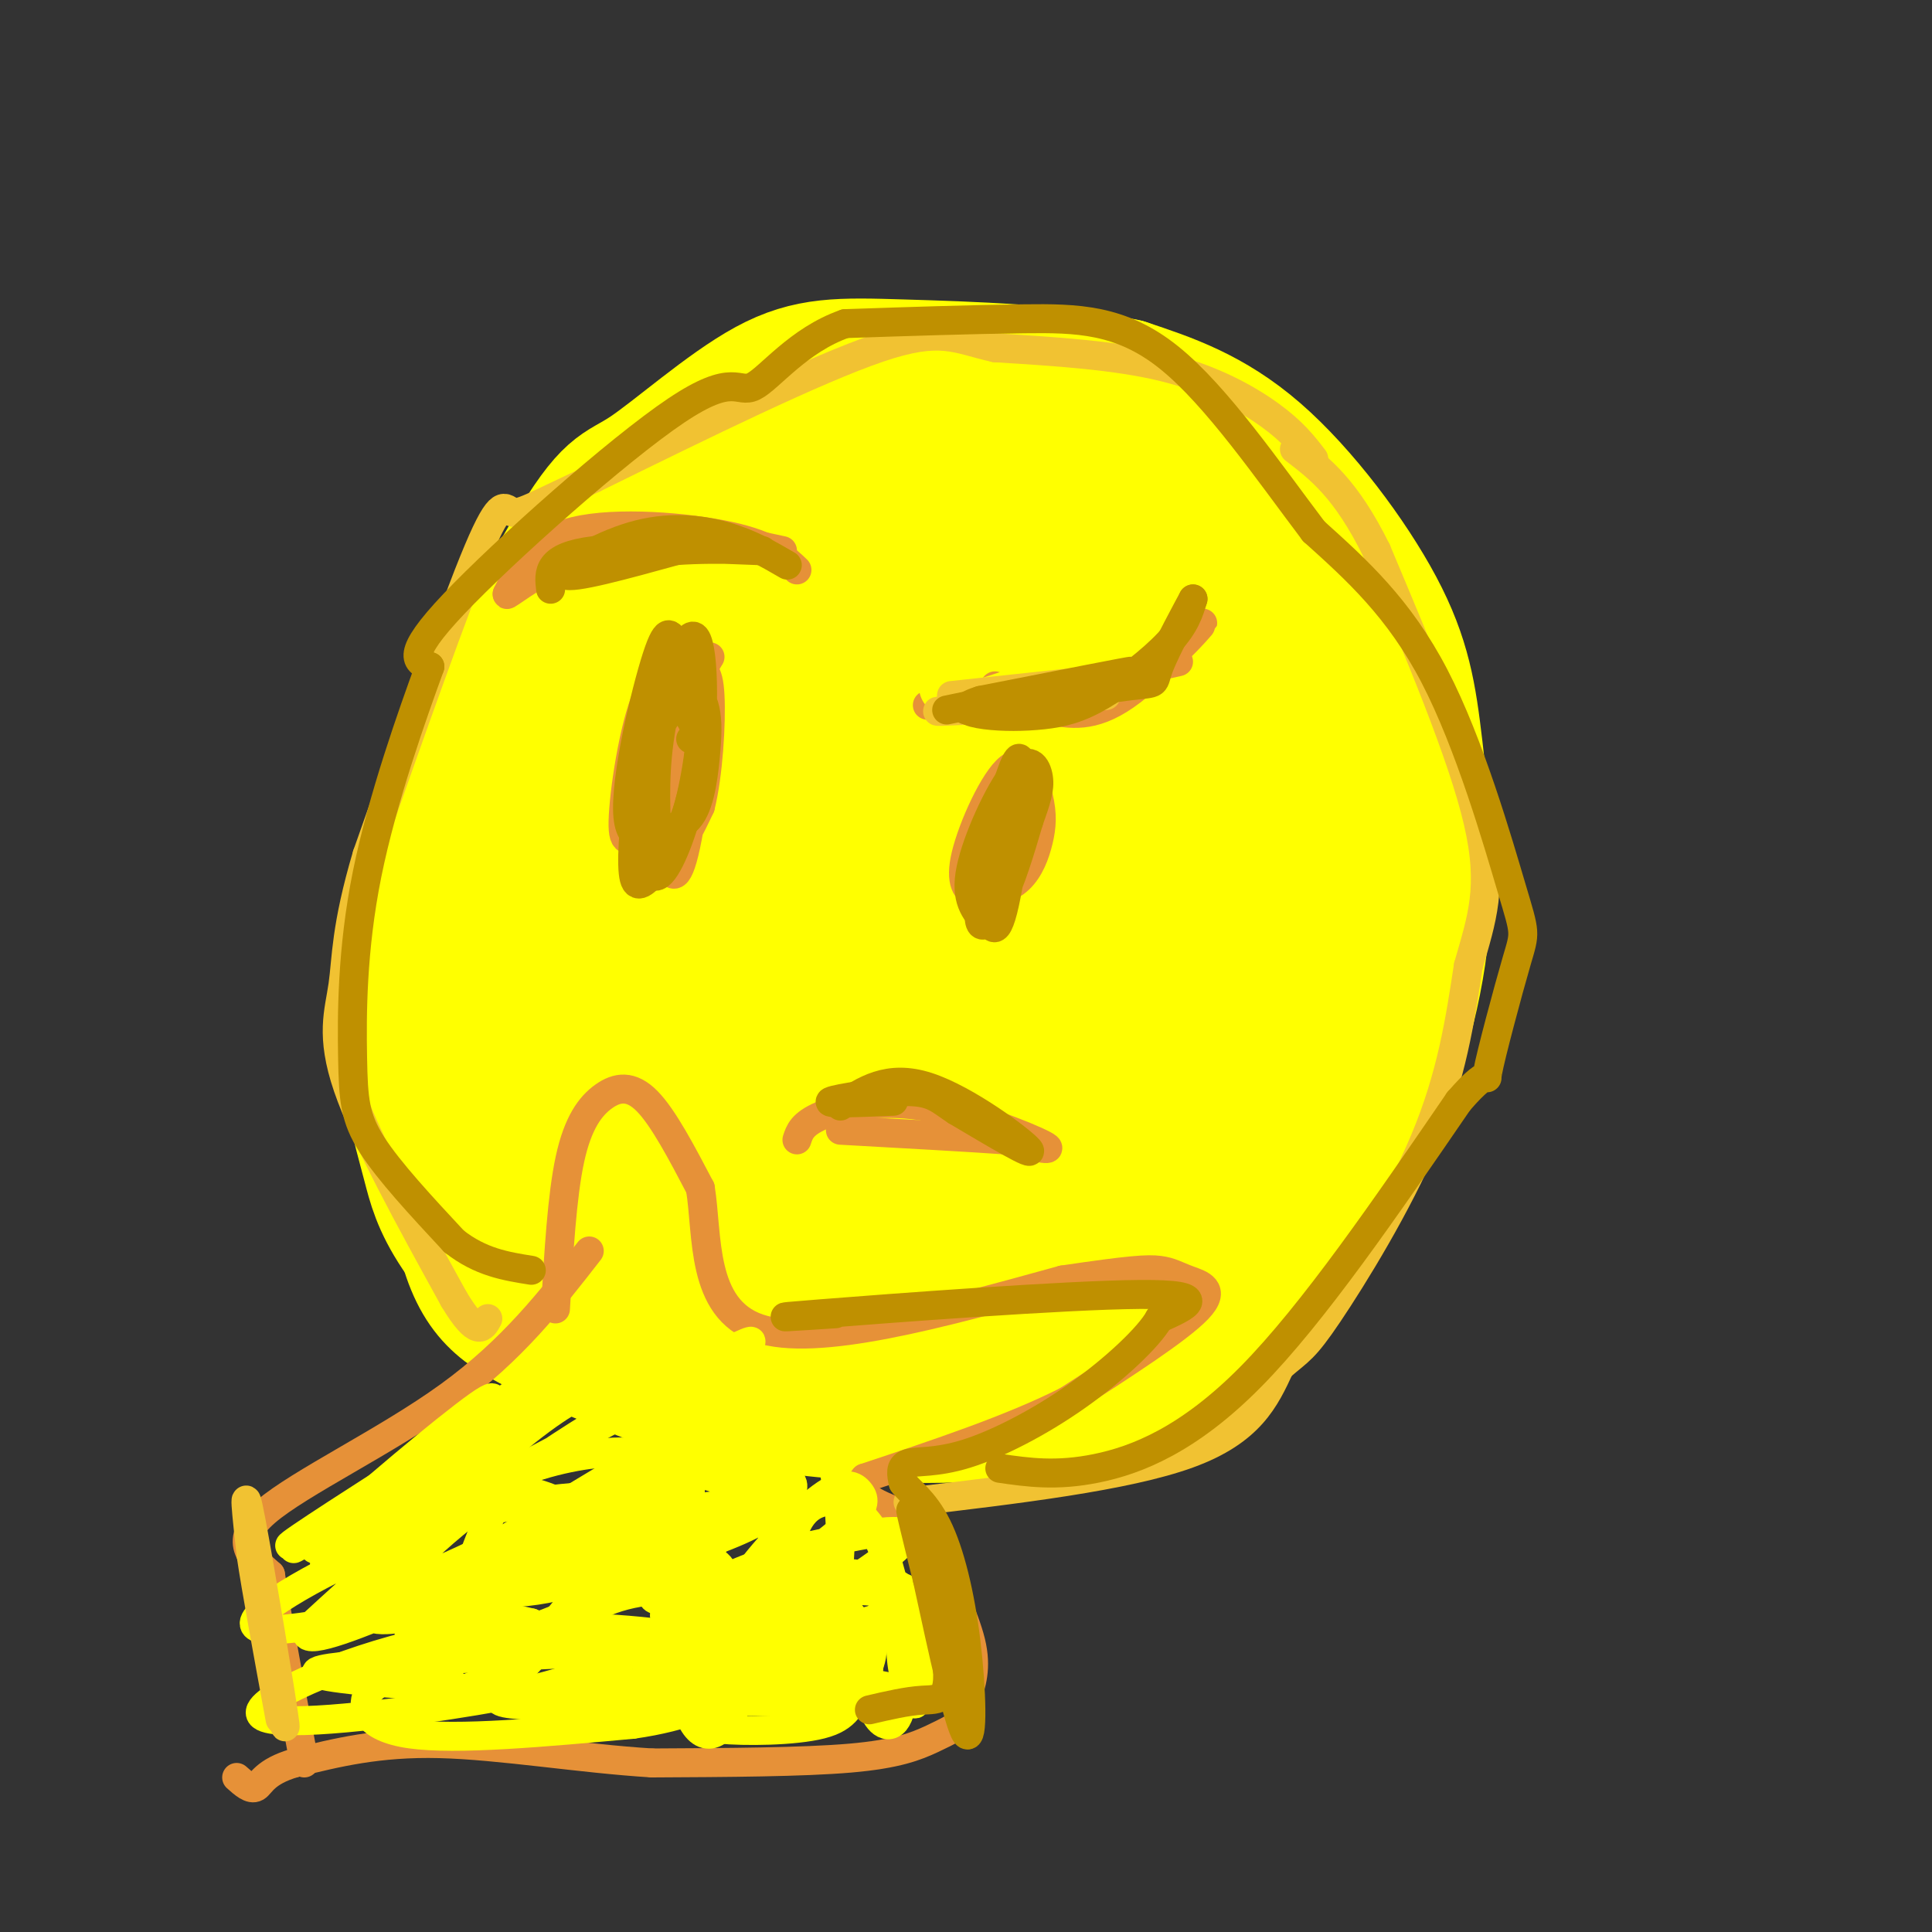 <svg viewBox='0 0 400 400' version='1.1' xmlns='http://www.w3.org/2000/svg' xmlns:xlink='http://www.w3.org/1999/xlink'><rect x="0" y="0" width="400" height="400" fill="#333333" stroke="none"/><g fill='none' stroke='#ffff00' stroke-width='28' stroke-linecap='round' stroke-linejoin='round'><path d='M221,95c-3.521,-1.823 -7.043,-3.646 -13,-5c-5.957,-1.354 -14.351,-2.240 -28,1c-13.649,3.240 -32.555,10.606 -45,19c-12.445,8.394 -18.429,17.818 -24,28c-5.571,10.182 -10.727,21.123 -14,28c-3.273,6.877 -4.661,9.689 -5,25c-0.339,15.311 0.370,43.122 3,59c2.630,15.878 7.180,19.822 15,24c7.820,4.178 18.910,8.589 30,13'/><path d='M140,287c15.211,3.676 38.240,6.366 55,6c16.760,-0.366 27.253,-3.787 37,-8c9.747,-4.213 18.748,-9.218 27,-17c8.252,-7.782 15.754,-18.343 22,-31c6.246,-12.657 11.237,-27.411 13,-42c1.763,-14.589 0.297,-29.014 -1,-40c-1.297,-10.986 -2.426,-18.535 -8,-29c-5.574,-10.465 -15.593,-23.847 -25,-32c-9.407,-8.153 -18.204,-11.076 -27,-14'/><path d='M233,80c-13.269,-3.030 -32.940,-3.605 -46,-4c-13.060,-0.395 -19.508,-0.610 -28,4c-8.492,4.610 -19.027,14.044 -25,18c-5.973,3.956 -7.385,2.433 -16,17c-8.615,14.567 -24.432,45.223 -31,67c-6.568,21.777 -3.885,34.674 -2,43c1.885,8.326 2.974,12.082 4,16c1.026,3.918 1.990,7.999 6,14c4.010,6.001 11.068,13.923 20,19c8.932,5.077 19.739,7.311 37,8c17.261,0.689 40.977,-0.166 56,-3c15.023,-2.834 21.352,-7.648 28,-11c6.648,-3.352 13.614,-5.244 21,-14c7.386,-8.756 15.193,-24.378 23,-40'/><path d='M280,214c4.040,-8.901 2.640,-11.155 2,-17c-0.640,-5.845 -0.521,-15.281 -6,-26c-5.479,-10.719 -16.557,-22.723 -23,-30c-6.443,-7.277 -8.251,-9.829 -17,-14c-8.749,-4.171 -24.440,-9.961 -34,-13c-9.560,-3.039 -12.989,-3.328 -25,-3c-12.011,0.328 -32.605,1.273 -43,3c-10.395,1.727 -10.590,4.238 -14,8c-3.410,3.762 -10.035,8.777 -14,18c-3.965,9.223 -5.270,22.654 -4,38c1.270,15.346 5.115,32.608 9,47c3.885,14.392 7.812,25.915 11,33c3.188,7.085 5.638,9.731 14,11c8.362,1.269 22.636,1.159 38,-4c15.364,-5.159 31.819,-15.369 43,-24c11.181,-8.631 17.090,-15.685 23,-24c5.910,-8.315 11.822,-17.893 15,-26c3.178,-8.107 3.622,-14.745 0,-27c-3.622,-12.255 -11.311,-30.128 -19,-48'/><path d='M236,116c-5.028,-9.541 -8.097,-9.392 -11,-10c-2.903,-0.608 -5.641,-1.973 -14,-3c-8.359,-1.027 -22.341,-1.717 -33,0c-10.659,1.717 -17.996,5.842 -24,9c-6.004,3.158 -10.675,5.350 -19,15c-8.325,9.650 -20.304,26.756 -25,40c-4.696,13.244 -2.110,22.624 -1,31c1.110,8.376 0.743,15.749 3,23c2.257,7.251 7.139,14.381 11,20c3.861,5.619 6.701,9.726 12,14c5.299,4.274 13.057,8.716 26,11c12.943,2.284 31.072,2.411 42,1c10.928,-1.411 14.657,-4.360 18,-6c3.343,-1.640 6.302,-1.970 14,-10c7.698,-8.030 20.136,-23.760 26,-36c5.864,-12.240 5.153,-20.990 4,-30c-1.153,-9.010 -2.748,-18.281 -6,-26c-3.252,-7.719 -8.161,-13.886 -13,-20c-4.839,-6.114 -9.608,-12.176 -14,-17c-4.392,-4.824 -8.405,-8.409 -17,-10c-8.595,-1.591 -21.770,-1.189 -31,0c-9.230,1.189 -14.515,3.165 -19,6c-4.485,2.835 -8.171,6.530 -12,12c-3.829,5.470 -7.799,12.713 -10,20c-2.201,7.287 -2.631,14.616 -3,25c-0.369,10.384 -0.677,23.824 0,33c0.677,9.176 2.338,14.088 4,19'/><path d='M144,227c2.642,5.748 7.246,10.617 12,14c4.754,3.383 9.656,5.278 14,7c4.344,1.722 8.130,3.269 16,3c7.870,-0.269 19.826,-2.354 28,-5c8.174,-2.646 12.568,-5.854 17,-10c4.432,-4.146 8.902,-9.231 13,-14c4.098,-4.769 7.824,-9.224 12,-17c4.176,-7.776 8.802,-18.875 11,-27c2.198,-8.125 1.968,-13.276 0,-21c-1.968,-7.724 -5.673,-18.022 -10,-26c-4.327,-7.978 -9.275,-13.635 -13,-17c-3.725,-3.365 -6.226,-4.438 -16,-4c-9.774,0.438 -26.821,2.388 -40,7c-13.179,4.612 -22.489,11.886 -30,19c-7.511,7.114 -13.224,14.067 -18,21c-4.776,6.933 -8.616,13.847 -11,22c-2.384,8.153 -3.314,17.546 -2,25c1.314,7.454 4.871,12.969 8,17c3.129,4.031 5.829,6.578 11,9c5.171,2.422 12.814,4.720 19,6c6.186,1.280 10.916,1.541 19,0c8.084,-1.541 19.522,-4.886 26,-7c6.478,-2.114 7.994,-2.999 15,-10c7.006,-7.001 19.500,-20.118 26,-31c6.500,-10.882 7.005,-19.529 7,-27c-0.005,-7.471 -0.521,-13.767 -3,-21c-2.479,-7.233 -6.922,-15.403 -13,-21c-6.078,-5.597 -13.790,-8.622 -20,-11c-6.210,-2.378 -10.917,-4.108 -23,-2c-12.083,2.108 -31.541,8.054 -51,14'/><path d='M148,120c-13.516,6.023 -21.807,14.081 -29,23c-7.193,8.919 -13.288,18.698 -17,26c-3.712,7.302 -5.042,12.125 -5,19c0.042,6.875 1.454,15.800 5,22c3.546,6.200 9.225,9.673 14,12c4.775,2.327 8.648,3.506 20,5c11.352,1.494 30.185,3.301 46,-1c15.815,-4.301 28.612,-14.710 35,-21c6.388,-6.290 6.368,-8.461 7,-11c0.632,-2.539 1.917,-5.445 2,-13c0.083,-7.555 -1.038,-19.760 -5,-28c-3.962,-8.240 -10.767,-12.515 -17,-15c-6.233,-2.485 -11.895,-3.179 -19,-2c-7.105,1.179 -15.654,4.232 -23,9c-7.346,4.768 -13.488,11.252 -18,20c-4.512,8.748 -7.395,19.760 -8,26c-0.605,6.240 1.067,7.710 2,10c0.933,2.290 1.128,5.402 11,8c9.872,2.598 29.421,4.682 41,3c11.579,-1.682 15.188,-7.132 18,-13c2.812,-5.868 4.825,-12.155 3,-20c-1.825,-7.845 -7.489,-17.247 -14,-22c-6.511,-4.753 -13.868,-4.857 -19,-4c-5.132,0.857 -8.038,2.673 -11,7c-2.962,4.327 -5.981,11.163 -9,18'/><path d='M158,178c-0.910,5.494 1.314,10.230 3,13c1.686,2.770 2.832,3.574 8,5c5.168,1.426 14.356,3.473 22,2c7.644,-1.473 13.744,-6.466 17,-9c3.256,-2.534 3.667,-2.608 5,-9c1.333,-6.392 3.588,-19.103 2,-27c-1.588,-7.897 -7.017,-10.981 -14,-13c-6.983,-2.019 -15.519,-2.972 -22,5c-6.481,7.972 -10.907,24.869 -13,35c-2.093,10.131 -1.852,13.494 0,16c1.852,2.506 5.316,4.154 8,5c2.684,0.846 4.588,0.891 9,-1c4.412,-1.891 11.331,-5.717 18,-12c6.669,-6.283 13.087,-15.022 16,-23c2.913,-7.978 2.322,-15.193 1,-19c-1.322,-3.807 -3.376,-4.205 -9,-2c-5.624,2.205 -14.817,7.014 -19,13c-4.183,5.986 -3.357,13.150 -3,17c0.357,3.850 0.245,4.386 3,5c2.755,0.614 8.378,1.307 14,2'/><path d='M204,181c6.663,-1.087 16.319,-4.804 21,-8c4.681,-3.196 4.385,-5.871 1,-9c-3.385,-3.129 -9.861,-6.714 -16,-7c-6.139,-0.286 -11.942,2.726 -15,7c-3.058,4.274 -3.371,9.811 -4,13c-0.629,3.189 -1.574,4.029 3,6c4.574,1.971 14.668,5.073 23,5c8.332,-0.073 14.903,-3.321 18,-6c3.097,-2.679 2.720,-4.787 3,-8c0.280,-3.213 1.216,-7.529 -2,-11c-3.216,-3.471 -10.583,-6.096 -15,-5c-4.417,1.096 -5.885,5.912 -6,9c-0.115,3.088 1.123,4.447 2,6c0.877,1.553 1.393,3.301 4,4c2.607,0.699 7.303,0.350 12,0'/></g>
<g fill='none' stroke='#e69138' stroke-width='6' stroke-linecap='round' stroke-linejoin='round'><path d='M207,146c-4.583,0.750 -9.167,1.500 -3,0c6.167,-1.500 23.083,-5.250 40,-9'/><path d='M165,118c-2.667,-2.556 -5.333,-5.111 -14,-7c-8.667,-1.889 -23.333,-3.111 -32,-1c-8.667,2.111 -11.333,7.556 -14,13'/><path d='M105,123c-0.560,0.762 5.042,-3.833 12,-7c6.958,-3.167 15.274,-4.905 23,-5c7.726,-0.095 14.863,1.452 22,3'/><path d='M206,142c8.149,2.970 16.298,5.940 25,2c8.702,-3.940 17.958,-14.792 18,-15c0.042,-0.208 -9.131,10.226 -16,15c-6.869,4.774 -11.435,3.887 -16,3'/><path d='M217,147c-6.833,0.333 -15.917,-0.333 -25,-1'/><path d='M147,136c-3.146,5.098 -6.292,10.195 -8,15c-1.708,4.805 -1.977,9.316 -2,14c-0.023,4.684 0.200,9.541 1,13c0.800,3.459 2.177,5.522 4,-3c1.823,-8.522 4.093,-27.628 4,-35c-0.093,-7.372 -2.547,-3.011 -5,0c-2.453,3.011 -4.905,4.673 -7,11c-2.095,6.327 -3.833,17.319 -3,23c0.833,5.681 4.238,6.052 7,4c2.762,-2.052 4.881,-6.526 7,-11'/><path d='M145,167c1.657,-6.560 2.299,-17.459 2,-23c-0.299,-5.541 -1.537,-5.723 -4,-6c-2.463,-0.277 -6.149,-0.649 -9,6c-2.851,6.649 -4.866,20.317 -5,26c-0.134,5.683 1.614,3.379 4,3c2.386,-0.379 5.412,1.167 7,-4c1.588,-5.167 1.740,-17.048 1,-19c-0.740,-1.952 -2.370,6.024 -4,14'/><path d='M208,165c-1.834,6.993 -3.667,13.986 -3,17c0.667,3.014 3.836,2.048 6,0c2.164,-2.048 3.323,-5.178 4,-8c0.677,-2.822 0.873,-5.338 0,-9c-0.873,-3.662 -2.816,-8.472 -6,-6c-3.184,2.472 -7.609,12.225 -9,18c-1.391,5.775 0.252,7.572 2,8c1.748,0.428 3.603,-0.514 5,-2c1.397,-1.486 2.338,-3.515 3,-8c0.662,-4.485 1.046,-11.424 0,-13c-1.046,-1.576 -3.523,2.212 -6,6'/><path d='M204,168c-1.500,3.333 -2.250,8.667 -3,14'/><path d='M165,236c0.530,-1.643 1.060,-3.286 5,-5c3.940,-1.714 11.292,-3.500 21,-2c9.708,1.500 21.774,6.286 25,8c3.226,1.714 -2.387,0.357 -8,-1'/><path d='M208,236c-7.000,-0.500 -20.500,-1.250 -34,-2'/><path d='M115,271c0.679,-11.708 1.357,-23.417 3,-31c1.643,-7.583 4.250,-11.042 7,-13c2.750,-1.958 5.643,-2.417 9,1c3.357,3.417 7.179,10.708 11,18'/><path d='M145,246c1.578,9.689 0.022,24.911 12,29c11.978,4.089 37.489,-2.956 63,-10'/><path d='M220,265c14.030,-2.086 17.606,-2.301 20,-2c2.394,0.301 3.606,1.120 6,2c2.394,0.880 5.970,1.823 2,6c-3.970,4.177 -15.485,11.589 -27,19'/><path d='M221,290c-11.500,5.833 -26.750,10.917 -42,16'/><path d='M179,306c-3.923,4.262 7.268,6.915 12,9c4.732,2.085 3.005,3.600 4,8c0.995,4.400 4.713,11.686 6,17c1.287,5.314 0.144,8.657 -1,12'/><path d='M200,352c0.129,2.581 0.952,3.032 0,4c-0.952,0.968 -3.679,2.453 -7,4c-3.321,1.547 -7.234,3.156 -17,4c-9.766,0.844 -25.383,0.922 -41,1'/><path d='M135,365c-14.822,-0.911 -31.378,-3.689 -44,-4c-12.622,-0.311 -21.311,1.844 -30,4'/><path d='M61,365c-6.267,1.822 -6.933,4.378 -8,5c-1.067,0.622 -2.533,-0.689 -4,-2'/><path d='M122,259c-8.000,10.289 -16.000,20.578 -29,30c-13.000,9.422 -31.000,17.978 -38,24c-7.000,6.022 -3.000,9.511 1,13'/><path d='M56,326c1.333,8.667 4.167,23.833 7,39'/></g>
<g fill='none' stroke='#ffff00' stroke-width='6' stroke-linecap='round' stroke-linejoin='round'><path d='M68,323c1.435,-3.330 2.871,-6.660 0,-6c-2.871,0.660 -10.048,5.311 -6,3c4.048,-2.311 19.321,-11.584 18,-11c-1.321,0.584 -19.234,11.024 -20,11c-0.766,-0.024 15.617,-10.512 32,-21'/><path d='M92,299c8.431,-6.599 13.508,-12.595 7,-8c-6.508,4.595 -24.601,19.781 -31,26c-6.399,6.219 -1.106,3.470 4,1c5.106,-2.470 10.023,-4.662 21,-13c10.977,-8.338 28.015,-22.823 30,-26c1.985,-3.177 -11.081,4.952 -24,15c-12.919,10.048 -25.691,22.014 -30,27c-4.309,4.986 -0.154,2.993 4,1'/><path d='M73,322c19.636,-9.810 66.726,-34.835 79,-42c12.274,-7.165 -10.266,3.530 -29,15c-18.734,11.470 -33.661,23.714 -38,29c-4.339,5.286 1.909,3.616 19,-5c17.091,-8.616 45.026,-24.176 53,-29c7.974,-4.824 -4.013,1.088 -16,7'/><path d='M141,297c-11.075,6.219 -30.763,18.265 -40,24c-9.237,5.735 -8.025,5.158 -1,4c7.025,-1.158 19.861,-2.896 31,-6c11.139,-3.104 20.580,-7.573 26,-11c5.420,-3.427 6.819,-5.811 3,-6c-3.819,-0.189 -12.858,1.817 -26,8c-13.142,6.183 -30.389,16.544 -29,19c1.389,2.456 21.414,-2.991 34,-7c12.586,-4.009 17.735,-6.579 21,-9c3.265,-2.421 4.647,-4.692 4,-6c-0.647,-1.308 -3.324,-1.654 -6,-2'/><path d='M158,305c-5.705,4.448 -16.968,16.567 -21,22c-4.032,5.433 -0.832,4.180 3,4c3.832,-0.180 8.295,0.713 15,-2c6.705,-2.713 15.650,-9.033 20,-13c4.350,-3.967 4.105,-5.582 3,-7c-1.105,-1.418 -3.069,-2.640 -8,1c-4.931,3.640 -12.830,12.141 -16,17c-3.170,4.859 -1.613,6.076 -1,8c0.613,1.924 0.280,4.557 8,1c7.720,-3.557 23.491,-13.302 26,-17c2.509,-3.698 -8.246,-1.349 -19,1'/><path d='M168,320c-6.726,1.934 -14.039,6.269 -20,9c-5.961,2.731 -10.568,3.859 -4,6c6.568,2.141 24.312,5.296 31,5c6.688,-0.296 2.321,-4.041 1,-6c-1.321,-1.959 0.403,-2.130 -6,-3c-6.403,-0.870 -20.932,-2.439 -31,-2c-10.068,0.439 -15.676,2.884 -21,7c-5.324,4.116 -10.366,9.901 -13,13c-2.634,3.099 -2.861,3.511 3,4c5.861,0.489 17.809,1.055 32,-1c14.191,-2.055 30.626,-6.730 34,-9c3.374,-2.270 -6.313,-2.135 -16,-2'/><path d='M158,341c-10.765,-0.042 -29.678,0.853 -54,2c-24.322,1.147 -54.052,2.545 -29,5c25.052,2.455 104.887,5.967 115,4c10.113,-1.967 -49.497,-9.414 -79,-11c-29.503,-1.586 -28.898,2.688 -30,5c-1.102,2.312 -3.912,2.661 -5,5c-1.088,2.339 -0.454,6.668 9,8c9.454,1.332 27.727,-0.334 46,-2'/><path d='M131,357c11.423,-1.619 16.980,-4.668 22,-7c5.020,-2.332 9.502,-3.949 7,-6c-2.502,-2.051 -11.990,-4.537 -25,-6c-13.010,-1.463 -29.544,-1.903 -47,2c-17.456,3.903 -35.833,12.151 -34,15c1.833,2.849 23.877,0.301 39,-2c15.123,-2.301 23.324,-4.353 32,-8c8.676,-3.647 17.828,-8.889 22,-12c4.172,-3.111 3.366,-4.092 3,-6c-0.366,-1.908 -0.291,-4.745 -9,-5c-8.709,-0.255 -26.203,2.070 -37,5c-10.797,2.930 -14.899,6.465 -19,10'/><path d='M85,337c-1.717,2.379 3.490,3.326 10,3c6.510,-0.326 14.322,-1.925 23,-6c8.678,-4.075 18.224,-10.625 22,-14c3.776,-3.375 1.784,-3.575 1,-5c-0.784,-1.425 -0.361,-4.076 -8,-5c-7.639,-0.924 -23.340,-0.121 -40,5c-16.660,5.121 -34.280,14.560 -39,19c-4.720,4.440 3.459,3.880 14,2c10.541,-1.880 23.443,-5.079 36,-10c12.557,-4.921 24.768,-11.565 30,-16c5.232,-4.435 3.485,-6.663 1,-8c-2.485,-1.337 -5.707,-1.783 -12,-1c-6.293,0.783 -15.655,2.795 -26,9c-10.345,6.205 -21.672,16.602 -33,27'/><path d='M64,337c-2.834,4.112 6.580,0.892 18,-4c11.420,-4.892 24.847,-11.457 34,-17c9.153,-5.543 14.032,-10.064 17,-15c2.968,-4.936 4.024,-10.285 3,-13c-1.024,-2.715 -4.130,-2.795 -8,-2c-3.870,0.795 -8.505,2.465 -16,8c-7.495,5.535 -17.852,14.936 -24,21c-6.148,6.064 -8.088,8.790 -10,12c-1.912,3.210 -3.797,6.904 -1,8c2.797,1.096 10.274,-0.408 20,-4c9.726,-3.592 21.699,-9.274 30,-14c8.301,-4.726 12.930,-8.497 18,-14c5.070,-5.503 10.582,-12.740 12,-16c1.418,-3.260 -1.258,-2.545 -8,2c-6.742,4.545 -17.549,12.919 -26,21c-8.451,8.081 -14.544,15.868 -17,20c-2.456,4.132 -1.273,4.609 0,5c1.273,0.391 2.637,0.695 4,1'/><path d='M110,336c4.198,1.985 12.692,6.448 26,4c13.308,-2.448 31.430,-11.809 36,-16c4.570,-4.191 -4.413,-3.214 -12,-1c-7.587,2.214 -13.779,5.665 -18,8c-4.221,2.335 -6.470,3.553 -2,5c4.470,1.447 15.661,3.124 27,2c11.339,-1.124 22.827,-5.048 21,-7c-1.827,-1.952 -16.967,-1.932 -24,-2c-7.033,-0.068 -5.957,-0.224 -9,3c-3.043,3.224 -10.204,9.830 -13,14c-2.796,4.170 -1.227,5.906 4,6c5.227,0.094 14.114,-1.453 23,-3'/><path d='M169,349c6.706,-3.377 11.973,-10.318 14,-15c2.027,-4.682 0.816,-7.104 -5,-8c-5.816,-0.896 -16.235,-0.267 -23,3c-6.765,3.267 -9.874,9.171 -11,14c-1.126,4.829 -0.269,8.582 0,11c0.269,2.418 -0.049,3.501 5,4c5.049,0.499 15.466,0.416 21,-1c5.534,-1.416 6.187,-4.163 8,-8c1.813,-3.837 4.787,-8.763 0,-12c-4.787,-3.237 -17.335,-4.785 -26,-4c-8.665,0.785 -13.448,3.904 -16,7c-2.552,3.096 -2.872,6.170 0,8c2.872,1.830 8.936,2.415 15,3'/></g>
<g fill='none' stroke='#f1c232' stroke-width='6' stroke-linecap='round' stroke-linejoin='round'><path d='M188,311c22.583,-2.667 45.167,-5.333 58,-10c12.833,-4.667 15.917,-11.333 19,-18'/><path d='M265,283c4.119,-3.560 4.917,-3.458 10,-11c5.083,-7.542 14.452,-22.726 20,-36c5.548,-13.274 7.274,-24.637 9,-36'/><path d='M304,200c2.778,-9.778 5.222,-16.222 2,-30c-3.222,-13.778 -12.111,-34.889 -21,-56'/><path d='M285,114c-6.333,-12.833 -11.667,-16.917 -17,-21'/><path d='M272,95c-2.133,-2.778 -4.267,-5.556 -9,-9c-4.733,-3.444 -12.067,-7.556 -22,-10c-9.933,-2.444 -22.467,-3.222 -35,-4'/><path d='M206,72c-8.156,-1.822 -11.044,-4.378 -24,0c-12.956,4.378 -35.978,15.689 -59,27'/><path d='M123,99c-12.833,6.036 -15.417,7.625 -17,7c-1.583,-0.625 -2.167,-3.464 -7,8c-4.833,11.464 -13.917,37.232 -23,63'/><path d='M76,177c-4.488,15.131 -4.208,21.458 -5,27c-0.792,5.542 -2.655,10.298 1,21c3.655,10.702 12.827,27.351 22,44'/><path d='M94,269c4.833,8.000 5.917,6.000 7,4'/><path d='M52,321c3.733,20.022 7.467,40.044 7,36c-0.467,-4.044 -5.133,-32.156 -7,-42c-1.867,-9.844 -0.933,-1.422 0,7'/><path d='M52,322c1.000,6.833 3.500,20.417 6,34'/></g>
<g fill='none' stroke='#ffff00' stroke-width='6' stroke-linecap='round' stroke-linejoin='round'><path d='M189,335c-0.726,-2.659 -1.453,-5.319 -2,-3c-0.547,2.319 -0.915,9.616 0,14c0.915,4.384 3.111,5.856 3,0c-0.111,-5.856 -2.530,-19.038 -3,-17c-0.470,2.038 1.009,19.297 2,23c0.991,3.703 1.496,-6.148 2,-16'/><path d='M191,336c-0.482,-3.944 -2.687,-5.805 -4,-7c-1.313,-1.195 -1.735,-1.726 -3,1c-1.265,2.726 -3.373,8.709 -4,14c-0.627,5.291 0.228,9.890 2,12c1.772,2.110 4.460,1.730 5,-6c0.540,-7.730 -1.068,-22.809 -5,-31c-3.932,-8.191 -10.188,-9.495 -14,-7c-3.812,2.495 -5.180,8.787 -4,15c1.180,6.213 4.909,12.347 7,11c2.091,-1.347 2.546,-10.173 3,-19'/><path d='M174,319c0.100,-6.865 -1.149,-14.526 -2,-18c-0.851,-3.474 -1.305,-2.760 -2,-4c-0.695,-1.240 -1.630,-4.432 -4,1c-2.370,5.432 -6.173,19.489 -7,29c-0.827,9.511 1.322,14.475 3,19c1.678,4.525 2.883,8.612 3,1c0.117,-7.612 -0.856,-26.921 -2,-35c-1.144,-8.079 -2.461,-4.927 -4,-5c-1.539,-0.073 -3.301,-3.371 -6,0c-2.699,3.371 -6.334,13.412 -7,22c-0.666,8.588 1.636,15.725 4,19c2.364,3.275 4.790,2.689 7,0c2.210,-2.689 4.203,-7.483 5,-12c0.797,-4.517 0.399,-8.759 0,-13'/><path d='M162,323c-0.562,-3.870 -1.968,-7.045 -5,-9c-3.032,-1.955 -7.691,-2.689 -11,-2c-3.309,0.689 -5.269,2.801 -6,11c-0.731,8.199 -0.234,22.486 2,30c2.234,7.514 6.205,8.255 10,1c3.795,-7.255 7.413,-22.508 8,-31c0.587,-8.492 -1.857,-10.225 -4,-12c-2.143,-1.775 -3.984,-3.591 -8,-5c-4.016,-1.409 -10.207,-2.410 -15,0c-4.793,2.410 -8.189,8.230 -10,16c-1.811,7.770 -2.038,17.488 -2,22c0.038,4.512 0.340,3.818 3,4c2.660,0.182 7.678,1.241 11,0c3.322,-1.241 4.949,-4.783 6,-12c1.051,-7.217 1.525,-18.108 2,-29'/><path d='M143,307c-2.755,-5.848 -10.644,-5.969 -16,-6c-5.356,-0.031 -8.180,0.027 -12,1c-3.820,0.973 -8.636,2.860 -13,11c-4.364,8.140 -8.277,22.535 -9,30c-0.723,7.465 1.743,8.002 7,5c5.257,-3.002 13.305,-9.544 18,-16c4.695,-6.456 6.038,-12.827 3,-17c-3.038,-4.173 -10.455,-6.147 -15,-7c-4.545,-0.853 -6.218,-0.585 -9,0c-2.782,0.585 -6.674,1.487 -10,6c-3.326,4.513 -6.088,12.638 -5,17c1.088,4.362 6.025,4.961 10,5c3.975,0.039 6.987,-0.480 10,-1'/><path d='M193,141c0.250,1.917 0.500,3.833 3,4c2.500,0.167 7.250,-1.417 12,-3'/></g>
<g fill='none' stroke='#f1c232' stroke-width='6' stroke-linecap='round' stroke-linejoin='round'><path d='M197,144c0.000,0.000 28.000,-3.000 28,-3'/><path d='M201,147c-4.833,0.250 -9.667,0.500 -5,0c4.667,-0.500 18.833,-1.750 33,-3'/></g>
<g fill='none' stroke='#bf9000' stroke-width='6' stroke-linecap='round' stroke-linejoin='round'><path d='M196,147c18.417,-3.833 36.833,-7.667 38,-8c1.167,-0.333 -14.917,2.833 -31,6'/><path d='M203,145c-5.158,1.582 -2.553,2.537 1,3c3.553,0.463 8.056,0.433 12,0c3.944,-0.433 7.331,-1.271 12,-4c4.669,-2.729 10.620,-7.351 14,-11c3.380,-3.649 4.190,-6.324 5,-9'/><path d='M247,124c-0.857,1.595 -5.500,10.083 -7,14c-1.500,3.917 0.143,3.262 -6,4c-6.143,0.738 -20.071,2.869 -34,5'/><path d='M163,117c-3.899,-2.268 -7.798,-4.536 -13,-6c-5.202,-1.464 -11.708,-2.125 -19,0c-7.292,2.125 -15.369,7.036 -14,8c1.369,0.964 12.185,-2.018 23,-5'/><path d='M140,114c9.321,-0.679 21.125,0.125 17,0c-4.125,-0.125 -24.179,-1.179 -34,0c-9.821,1.179 -9.411,4.589 -9,8'/><path d='M143,153c0.694,-0.824 1.388,-1.647 0,-4c-1.388,-2.353 -4.859,-6.234 -7,0c-2.141,6.234 -2.951,22.584 -2,29c0.951,6.416 3.663,2.899 6,-3c2.337,-5.899 4.297,-14.181 5,-22c0.703,-7.819 0.147,-15.175 -1,-18c-1.147,-2.825 -2.885,-1.118 -4,-2c-1.115,-0.882 -1.608,-4.353 -4,3c-2.392,7.353 -6.683,25.529 -6,33c0.683,7.471 6.342,4.235 12,1'/><path d='M142,170c2.728,-2.264 3.549,-8.425 4,-13c0.451,-4.575 0.534,-7.566 0,-10c-0.534,-2.434 -1.684,-4.313 -4,-3c-2.316,1.313 -5.798,5.817 -8,13c-2.202,7.183 -3.123,17.044 -3,22c0.123,4.956 1.290,5.008 4,2c2.710,-3.008 6.964,-9.074 9,-20c2.036,-10.926 1.856,-26.711 0,-29c-1.856,-2.289 -5.387,8.917 -7,18c-1.613,9.083 -1.306,16.041 -1,23'/><path d='M136,173c0.500,3.833 2.250,1.917 4,0'/><path d='M211,165c-2.881,2.100 -5.761,4.200 -7,8c-1.239,3.800 -0.836,9.299 0,14c0.836,4.701 2.105,8.605 4,0c1.895,-8.605 4.415,-29.719 3,-30c-1.415,-0.281 -6.766,20.270 -8,29c-1.234,8.730 1.647,5.637 4,1c2.353,-4.637 4.176,-10.819 6,-17'/><path d='M213,170c1.531,-4.324 2.359,-6.633 2,-9c-0.359,-2.367 -1.904,-4.791 -5,-1c-3.096,3.791 -7.742,13.797 -9,20c-1.258,6.203 0.871,8.601 3,11'/><path d='M174,229c4.933,-3.311 9.867,-6.622 18,-4c8.133,2.622 19.467,11.178 21,13c1.533,1.822 -6.733,-3.089 -15,-8'/><path d='M198,230c-3.476,-2.262 -4.667,-3.917 -10,-4c-5.333,-0.083 -14.810,1.405 -16,2c-1.190,0.595 5.905,0.298 13,0'/><path d='M173,272c-8.511,0.556 -17.022,1.111 -3,0c14.022,-1.111 50.578,-3.889 66,-4c15.422,-0.111 9.711,2.444 4,5'/><path d='M240,273c-2.026,3.689 -9.089,10.411 -17,16c-7.911,5.589 -16.668,10.043 -23,12c-6.332,1.957 -10.238,1.416 -12,2c-1.762,0.584 -1.381,2.292 -1,4'/><path d='M187,307c1.093,1.608 4.324,3.627 7,9c2.676,5.373 4.797,14.100 6,24c1.203,9.900 1.486,20.971 0,19c-1.486,-1.971 -4.743,-16.986 -8,-32'/><path d='M192,327c-2.386,-9.592 -4.351,-17.571 -3,-13c1.351,4.571 6.018,21.692 7,30c0.982,8.308 -1.719,7.802 -5,8c-3.281,0.198 -7.140,1.099 -11,2'/><path d='M207,304c5.844,0.844 11.689,1.689 20,0c8.311,-1.689 19.089,-5.911 32,-19c12.911,-13.089 27.956,-35.044 43,-57'/><path d='M302,228c7.678,-8.862 5.372,-2.518 6,-6c0.628,-3.482 4.189,-16.789 6,-23c1.811,-6.211 1.872,-5.326 -1,-15c-2.872,-9.674 -8.678,-29.907 -16,-44c-7.322,-14.093 -16.161,-22.047 -25,-30'/><path d='M272,110c-9.310,-12.298 -20.083,-28.042 -30,-36c-9.917,-7.958 -18.976,-8.131 -30,-8c-11.024,0.131 -24.012,0.565 -37,1'/><path d='M175,67c-9.775,3.392 -15.713,11.373 -19,13c-3.287,1.627 -3.923,-3.100 -16,5c-12.077,8.100 -35.593,29.029 -46,40c-10.407,10.971 -7.703,11.986 -5,13'/><path d='M89,138c-3.526,9.670 -9.842,27.344 -13,43c-3.158,15.656 -3.158,29.292 -3,38c0.158,8.708 0.474,12.488 4,18c3.526,5.512 10.263,12.756 17,20'/><path d='M94,257c5.500,4.333 10.750,5.167 16,6'/></g>
</svg>